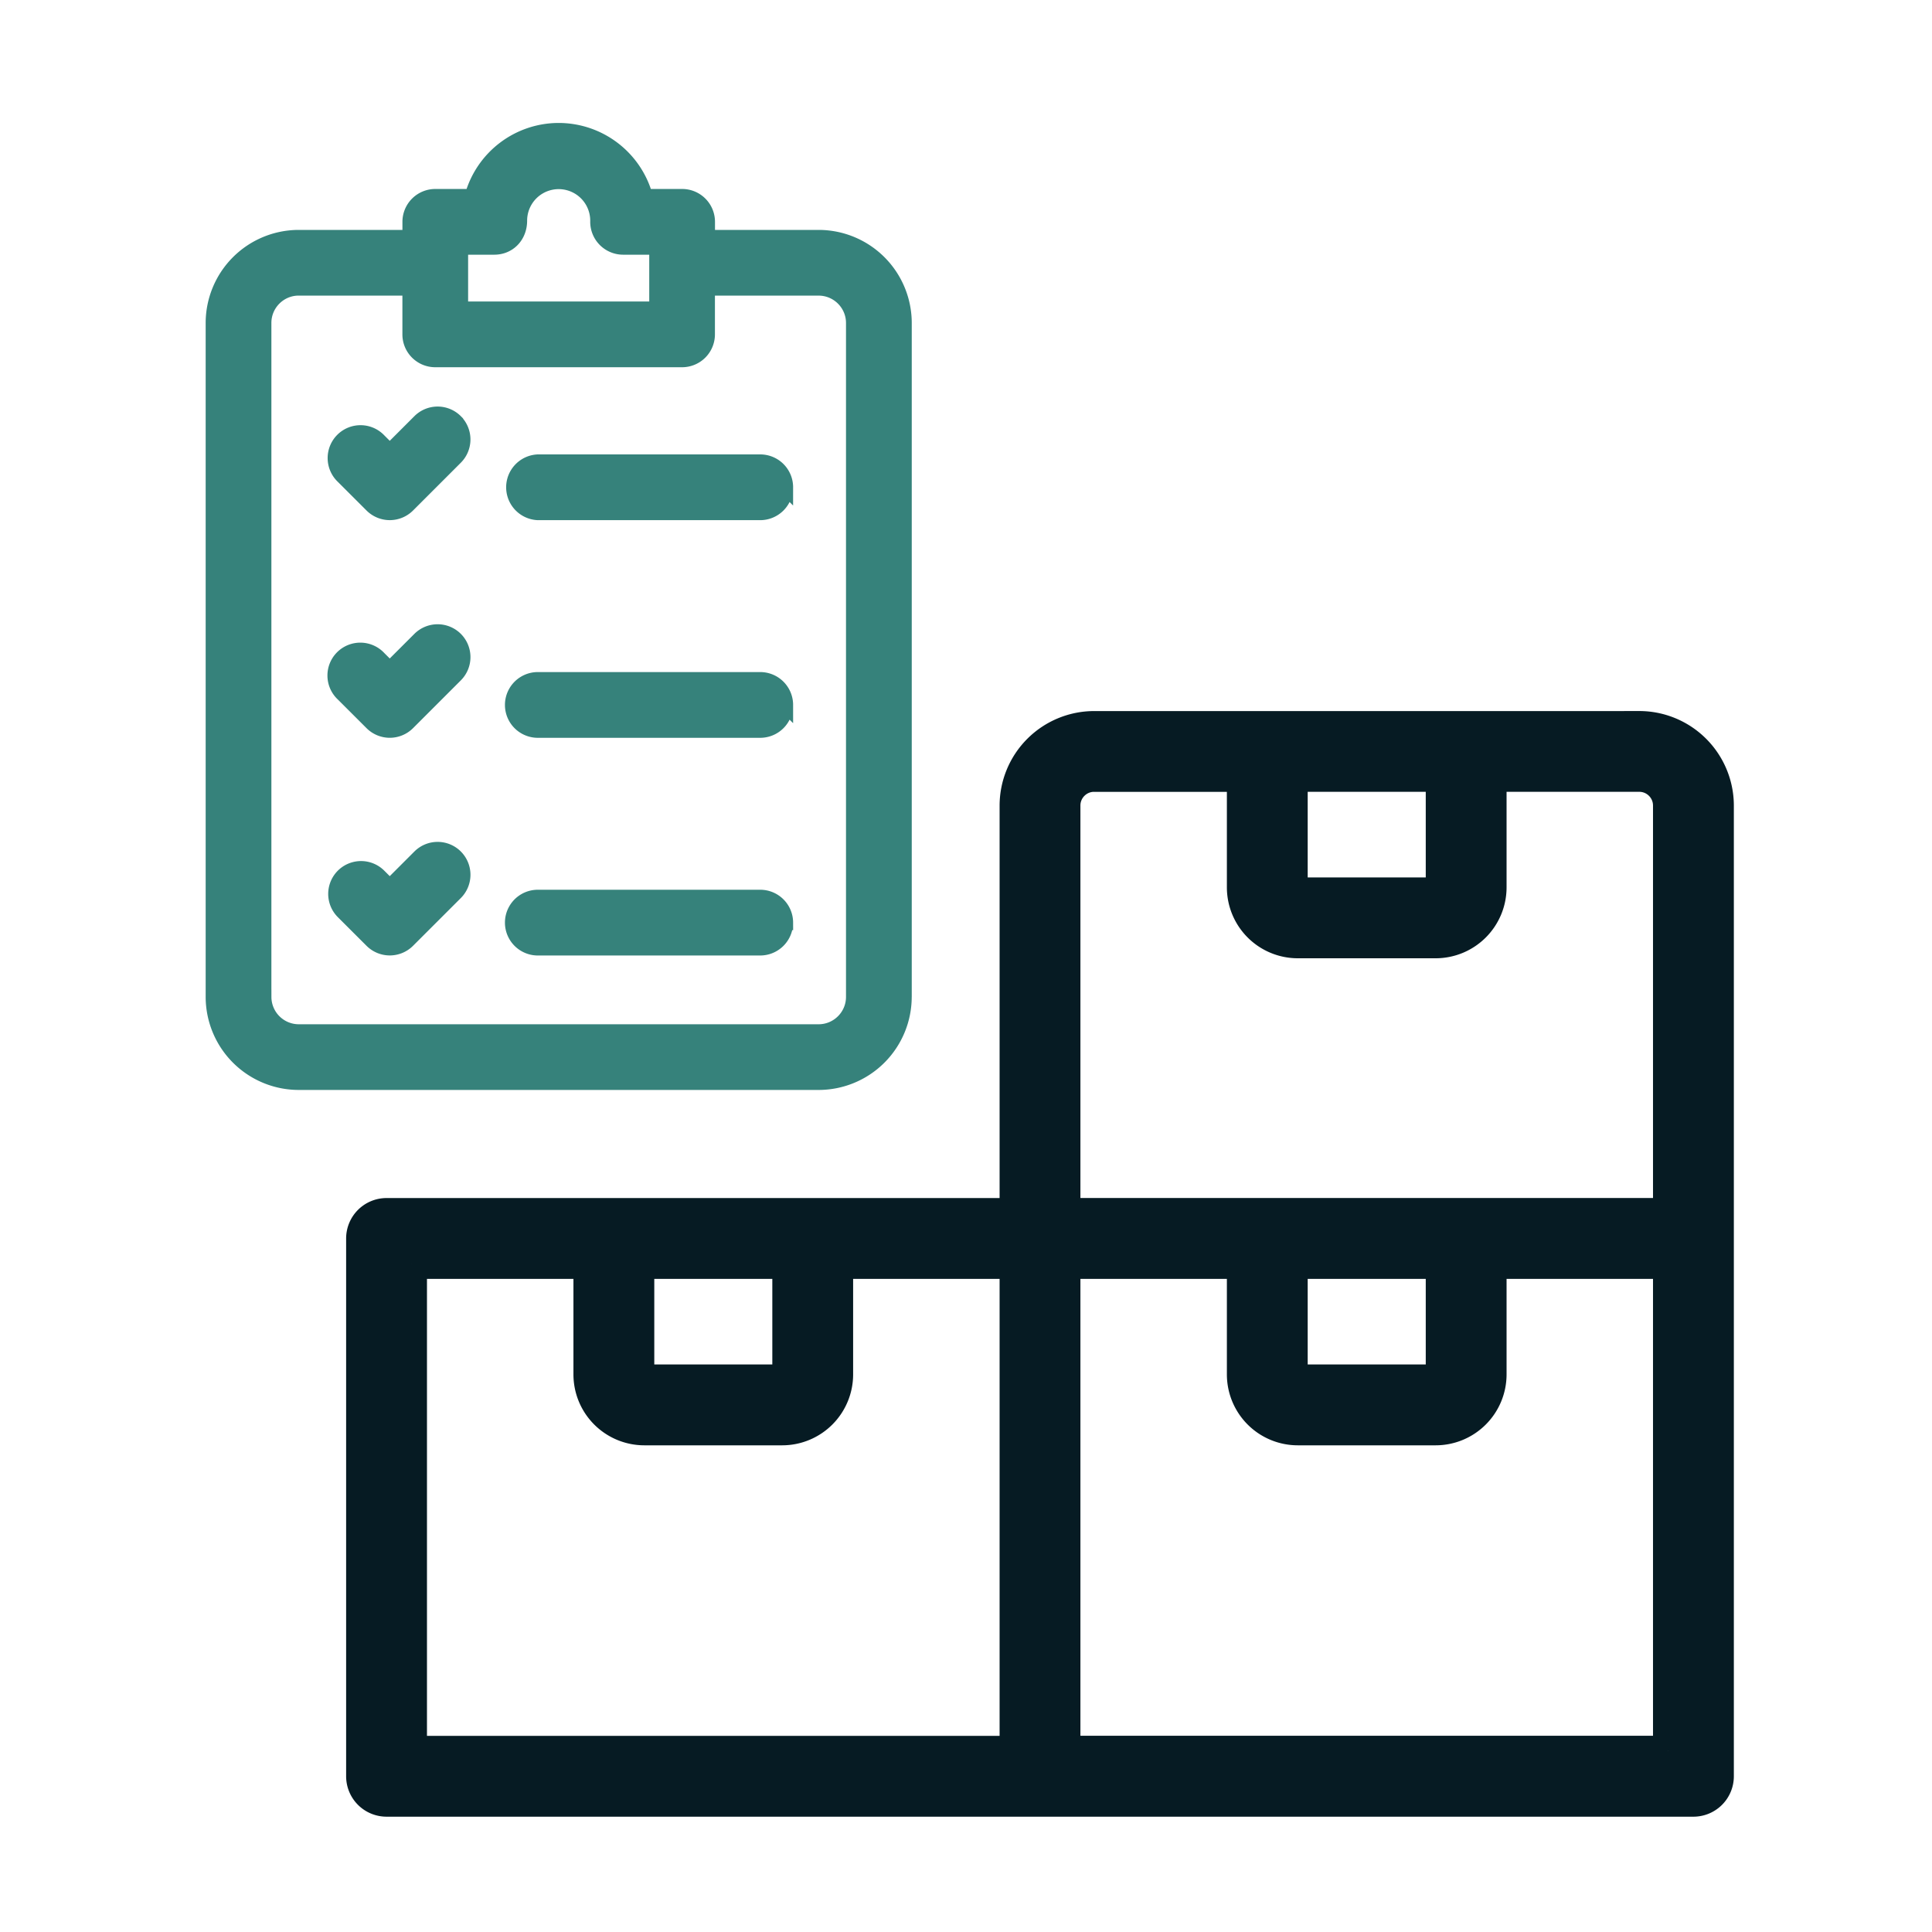 <?xml version="1.0" encoding="UTF-8"?>
<svg xmlns="http://www.w3.org/2000/svg" width="64" height="64" fill="none" viewBox="0 0 64 64">
  <path fill="#061B23" fill-rule="evenodd" stroke="#061B23" d="M55.258 58H35.29V41.865h5.852v3.666a1.85 1.85 0 0 0 1.846 1.847h4.572a1.85 1.85 0 0 0 1.847-1.847v-3.666h5.851v16.137ZM13.644 41.865h5.852v3.666a1.85 1.85 0 0 0 1.847 1.847h4.572a1.85 1.85 0 0 0 1.846-1.847v-3.666h5.852v16.137H13.644V41.864Zm7.53 0v3.666a.17.17 0 0 0 .17.169h4.57a.17.17 0 0 0 .17-.17v-3.665h-4.91Zm21.645 0v3.666a.17.17 0 0 0 .169.169h4.572c.091 0 .17-.077.17-.17v-3.665h-4.91Zm-6.575-16.133h4.898v3.665a1.85 1.85 0 0 0 1.846 1.847h4.572a1.85 1.85 0 0 0 1.847-1.847V25.73h4.896c.527 0 .955.428.955.955v13.5H35.29v-13.5c0-.527.428-.955.954-.955Zm6.575 0v3.665c0 .092.077.17.169.17h4.572c.091 0 .17-.078.17-.17V25.73h-4.91Zm11.484-1.677H36.244a2.635 2.635 0 0 0-2.631 2.632v13.5H12.806a.839.839 0 0 0-.84.84V58.84a.839.839 0 0 0 .84.84h43.29a.839.839 0 0 0 .84-.84V26.686a2.635 2.635 0 0 0-2.633-2.632Z" clip-rule="evenodd"></path>
  <path fill="#36827B" fill-rule="evenodd" stroke="#36827B" stroke-width=".5" d="M26.022 30.562a.84.84 0 0 1-.839.84h-7.367a.839.839 0 0 1 0-1.678h7.367a.84.84 0 0 1 .84.838Zm0-7.21a.839.839 0 0 1-.839.839h-7.367a.839.839 0 1 1 0-1.678h7.367a.84.84 0 0 1 .84.84Zm0-7.21a.84.84 0 0 1-.839.839h-7.367a.84.84 0 0 1 0-1.678h7.367a.839.839 0 0 1 .84.84ZM15.09 28.385a.841.841 0 0 1 0 1.186l-1.585 1.584a.84.84 0 0 1-1.186 0l-.951-.95a.838.838 0 1 1 1.185-1.186l.358.358.992-.992a.838.838 0 0 1 1.187 0Zm0-7.21a.84.84 0 0 1 0 1.185l-1.585 1.585a.84.84 0 0 1-1.186 0l-.951-.95a.839.839 0 1 1 1.185-1.186l.358.357.992-.991a.84.84 0 0 1 1.187 0Zm0-7.21a.841.841 0 0 1 0 1.185l-1.585 1.585a.84.84 0 0 1-1.186 0l-.951-.95a.839.839 0 1 1 1.185-1.187l.358.358.992-.992a.838.838 0 0 1 1.187 0ZM8.74 33.024V10.698c0-.638.518-1.156 1.155-1.156h3.685v1.535c0 .463.375.838.839.838h8.176a.838.838 0 0 0 .838-.838V9.543h3.685c.637 0 1.157.518 1.157 1.156v22.325c0 .638-.52 1.156-1.157 1.156H9.896a1.157 1.157 0 0 1-1.155-1.156Zm6.517-24.838v2.052h6.5V8.187H20.64a.84.84 0 0 1-.838-.86 1.295 1.295 0 1 0-2.59-.033c.006.521-.36.893-.837.893h-1.117Zm14.695 24.837a2.837 2.837 0 0 1-2.833 2.833H9.896a2.836 2.836 0 0 1-2.833-2.833V10.7a2.836 2.836 0 0 1 2.833-2.834h3.685v-.517a.839.839 0 0 1 .839-.839h1.221a2.977 2.977 0 0 1 2.867-2.187 2.98 2.98 0 0 1 2.868 2.187h1.22a.838.838 0 0 1 .839.839v.517h3.684a2.837 2.837 0 0 1 2.834 2.834v22.325Z" clip-rule="evenodd"></path>
</svg>
